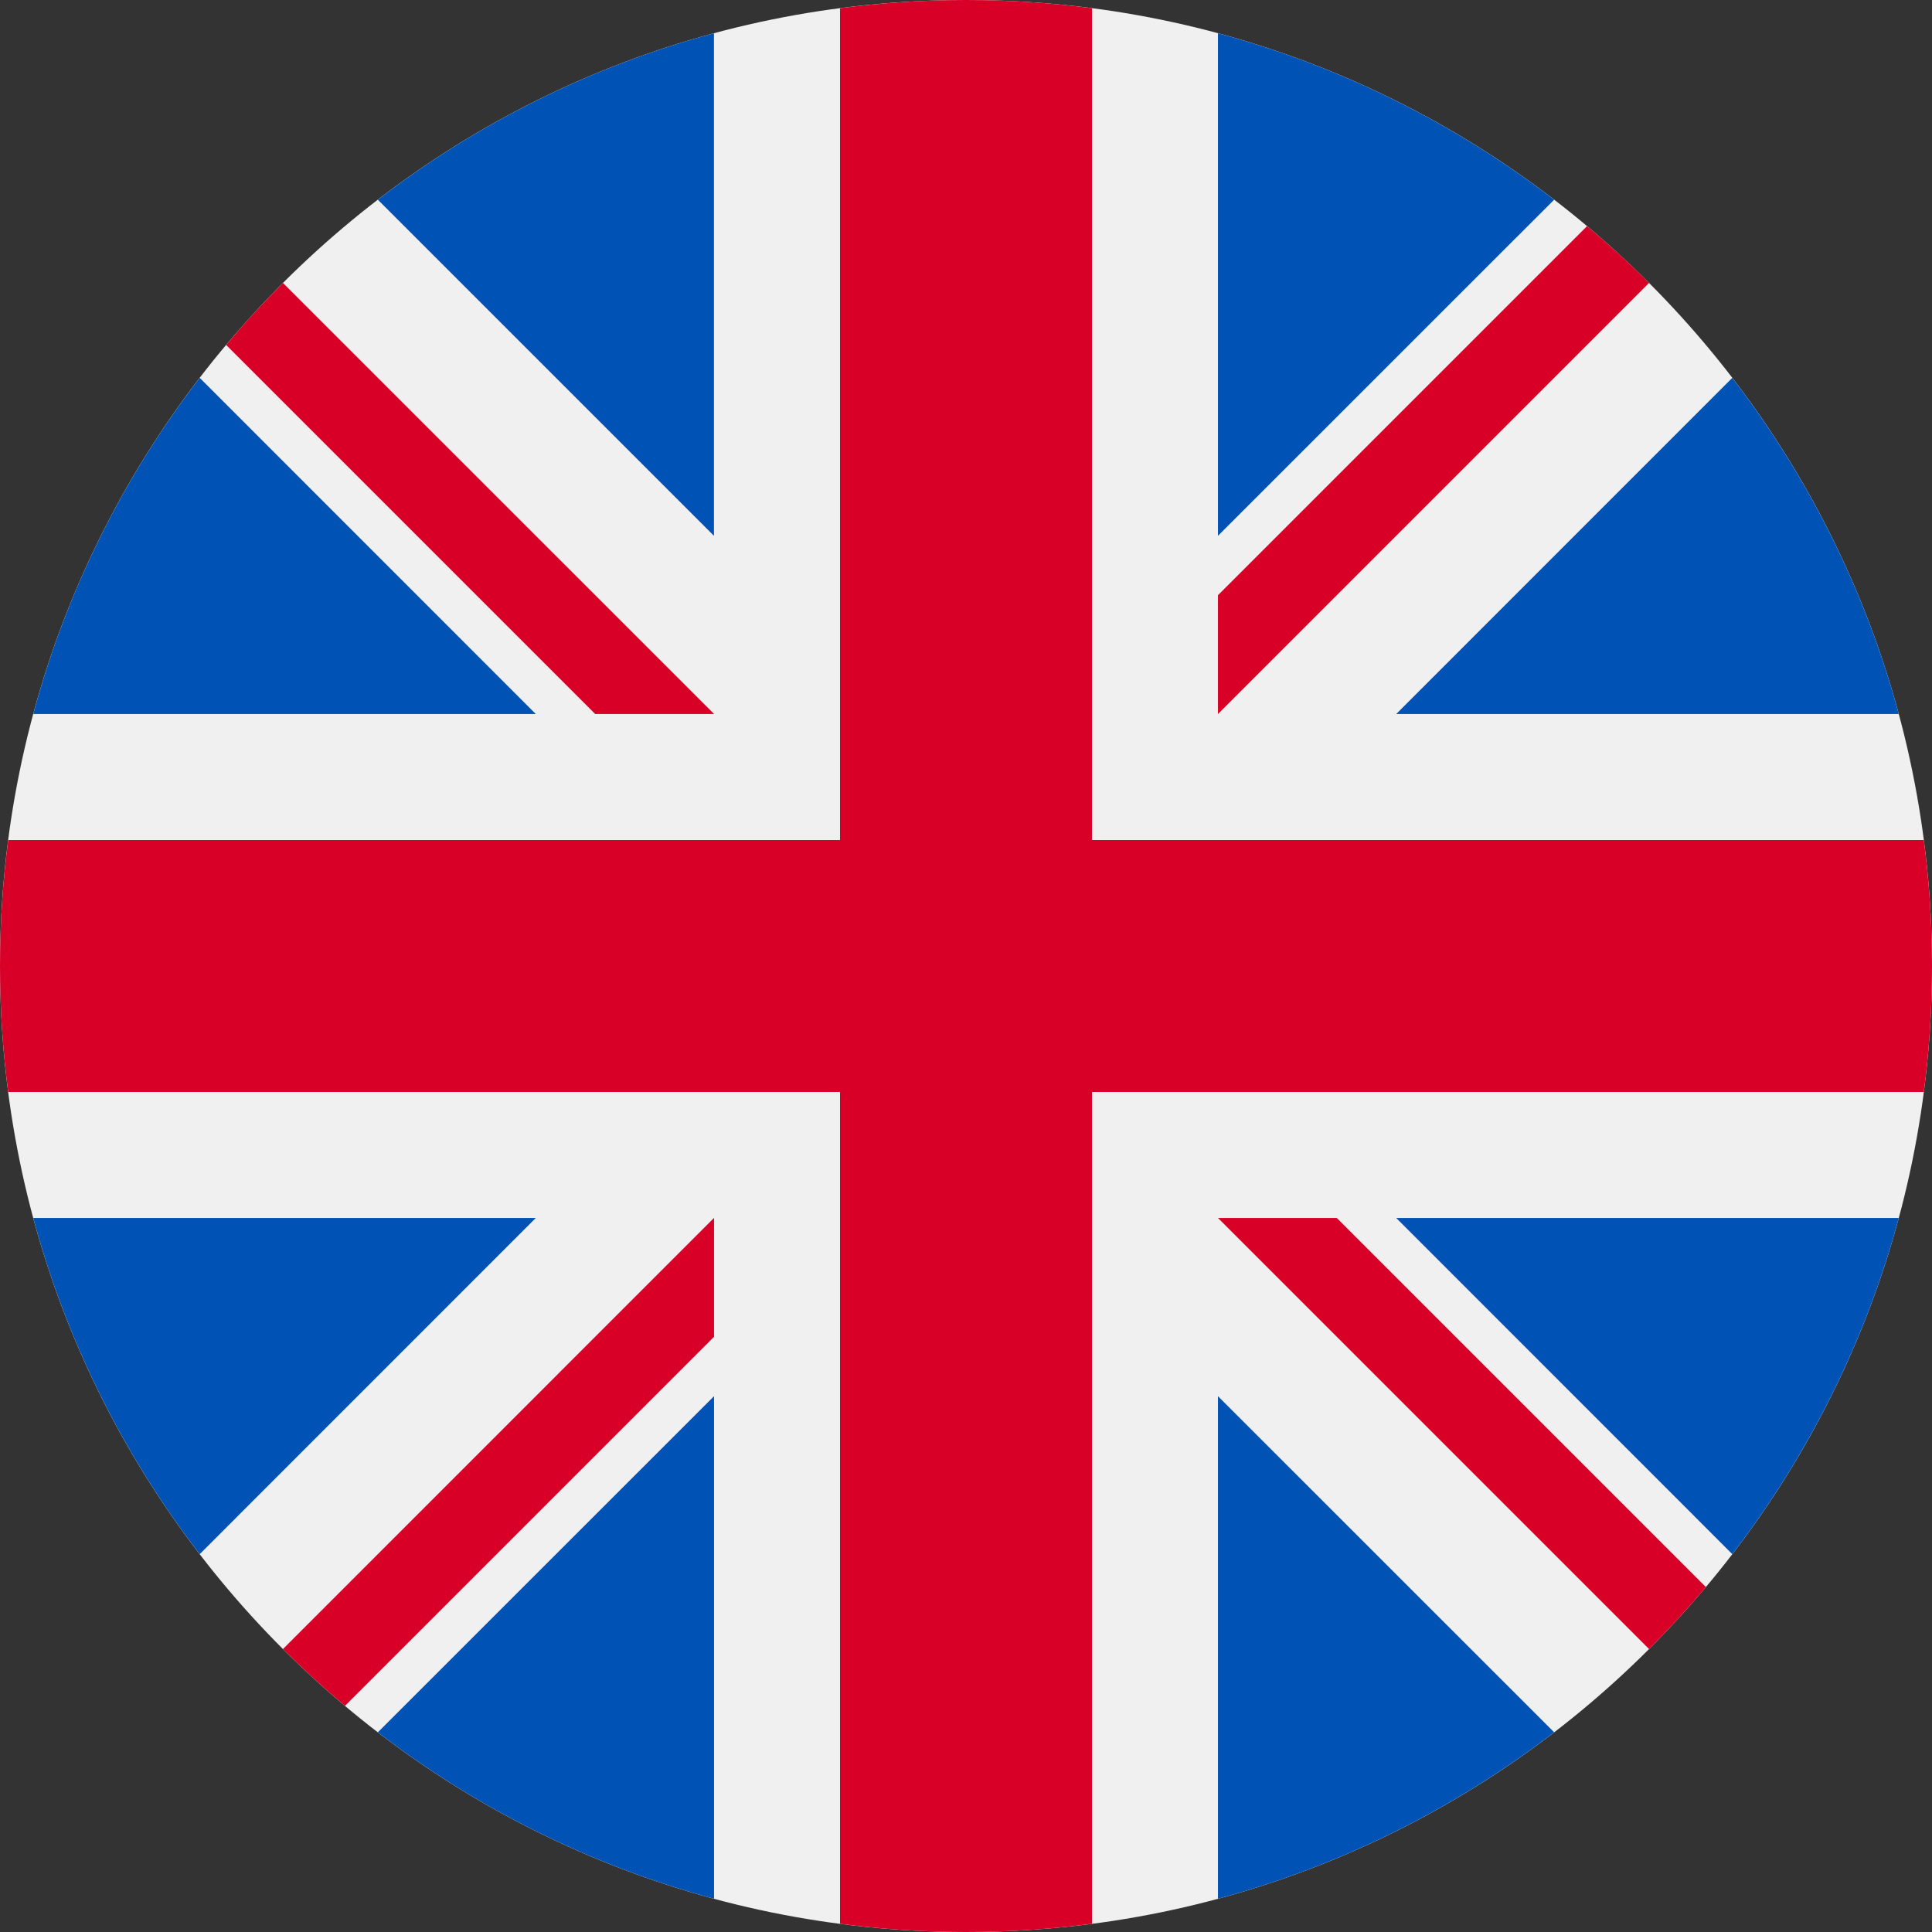<?xml version="1.0" encoding="UTF-8"?> <svg xmlns="http://www.w3.org/2000/svg" width="24" height="24" viewBox="0 0 24 24" fill="none"><rect x="0" y="0" width="24" height="24" fill="#333333" stroke="none"/> <g clip-path="url(#clip0_213_360)"> <path d="M12 24C18.627 24 24 18.627 24 12C24 5.373 18.627 0 12 0C5.373 0 0 5.373 0 12C0 18.627 5.373 24 12 24Z" fill="#F0F0F0"></path> <path d="M2.481 4.694C1.538 5.92 0.827 7.334 0.413 8.87H6.656L2.481 4.694ZM23.587 8.87C23.173 7.334 22.462 5.921 21.519 4.694L17.344 8.87H23.587ZM0.413 15.13C0.827 16.666 1.538 18.079 2.481 19.306L6.656 15.13H0.413ZM19.306 2.481C18.079 1.538 16.666 0.827 15.13 0.413V6.656L19.306 2.481ZM4.694 21.519C5.92 22.462 7.334 23.173 8.87 23.587V17.344L4.694 21.519ZM8.869 0.413C7.334 0.827 5.92 1.538 4.694 2.481L8.869 6.656V0.413ZM15.13 23.587C16.666 23.173 18.079 22.462 19.306 21.519L15.13 17.344V23.587ZM17.344 15.13L21.519 19.306C22.462 18.079 23.173 16.666 23.587 15.13H17.344Z" fill="#0052B4"></path> <path d="M23.898 10.435H13.565V0.102C13.046 0.034 12.523 2.60722e-05 12 0C11.469 0 10.947 0.035 10.435 0.102V10.435H0.102C0.034 10.954 2.60722e-05 11.477 0 12C0 12.531 0.035 13.053 0.102 13.565H10.435V23.898C11.474 24.034 12.526 24.034 13.565 23.898V13.565H23.898C23.966 13.046 24 12.523 24 12C24 11.47 23.965 10.947 23.898 10.435Z" fill="#D80027"></path> <path d="M15.13 15.13L20.485 20.485C20.731 20.239 20.967 19.982 21.191 19.715L16.606 15.13H15.13V15.13ZM8.87 15.13H8.869L3.515 20.485C3.761 20.731 4.018 20.967 4.285 21.191L8.87 16.606V15.13ZM8.87 8.87V8.869L3.515 3.515C3.269 3.761 3.033 4.018 2.809 4.285L7.394 8.87H8.87V8.87ZM15.13 8.87L20.485 3.515C20.239 3.268 19.982 3.033 19.715 2.809L15.13 7.394V8.87Z" fill="#D80027"></path> </g> <defs> <clipPath id="clip0_213_360"> <rect width="24" height="24" fill="white"></rect> </clipPath> </defs> </svg> 